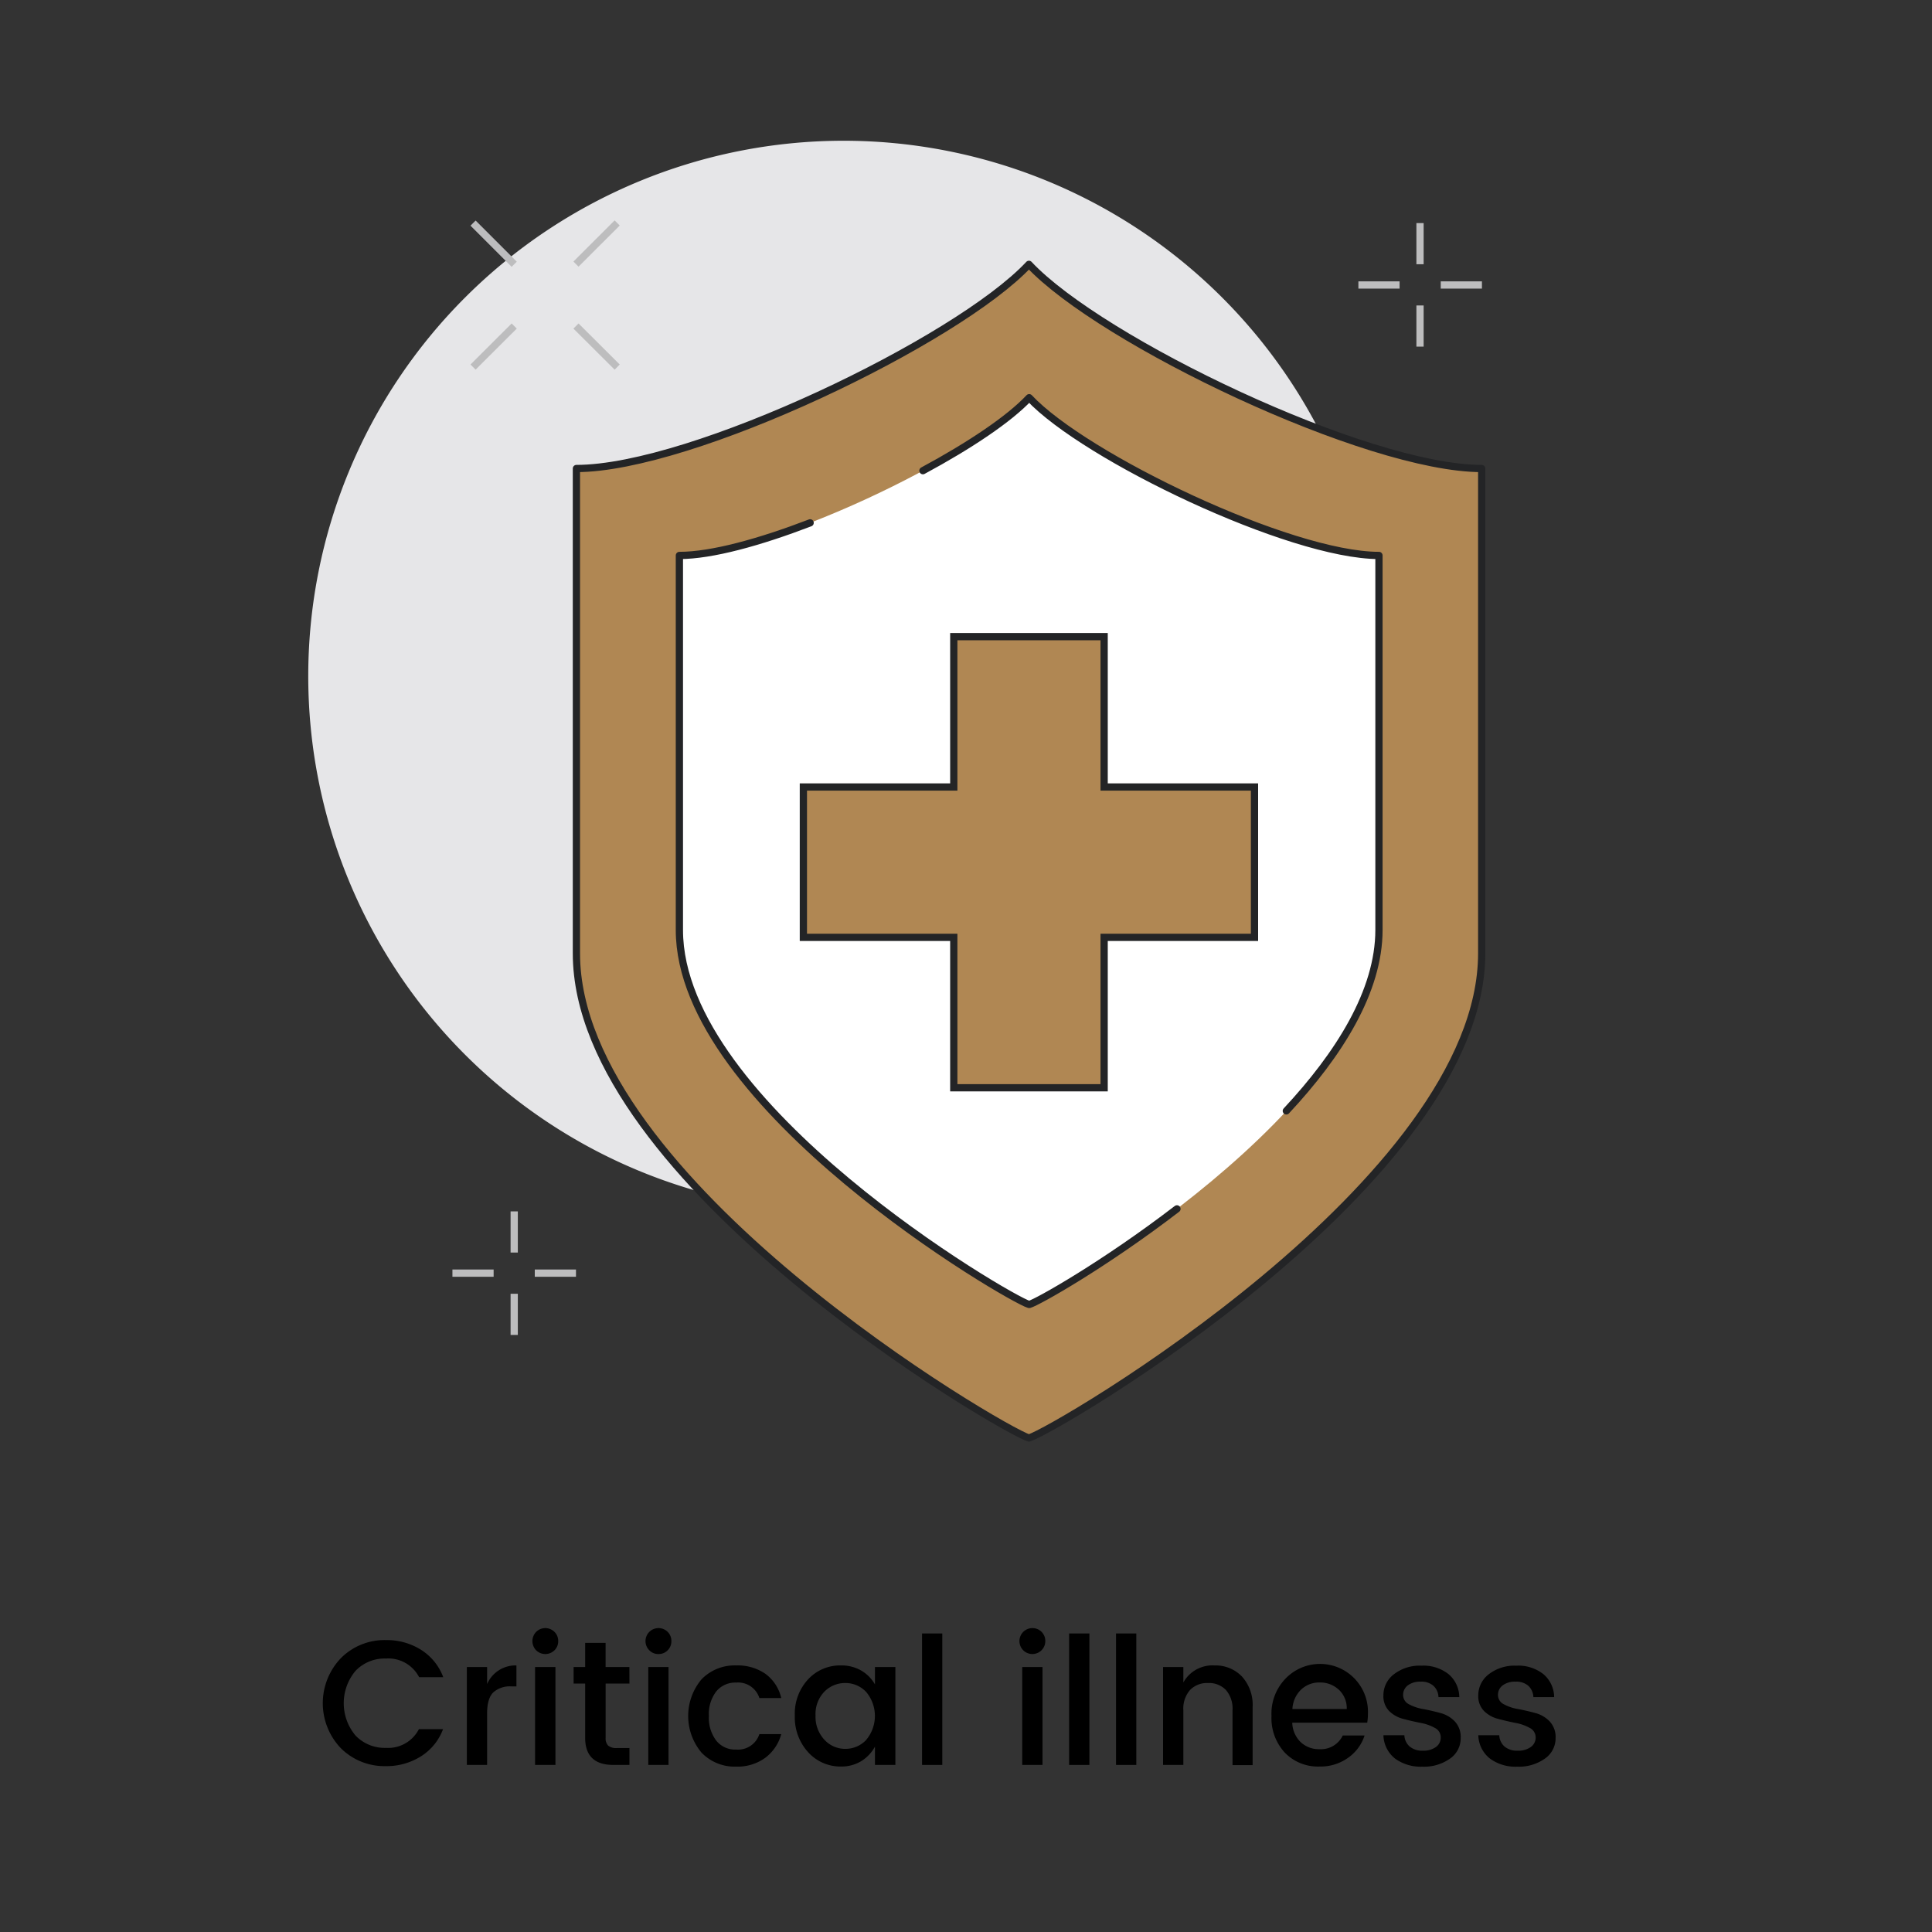 <svg id="Layer_1" data-name="Layer 1" xmlns="http://www.w3.org/2000/svg" width="400" height="400" viewBox="0 0 400 400"><rect x="0" y="0" width="400" height="400" fill="#333333" stroke="none"/><defs><style>.cls-1{fill:#e6e6e8;}.cls-2{fill:#fff;}.cls-3{fill:#b08753;}.cls-4,.cls-5,.cls-6{fill:none;stroke-width:1.5px;}.cls-4,.cls-6{stroke:#232426;}.cls-4{stroke-linecap:round;stroke-linejoin:round;}.cls-5{stroke:#bdbdbe;}.cls-5,.cls-6{stroke-miterlimit:10;}</style></defs><path d="M70.62,362a13.48,13.48,0,0,1,0-18.74,12.73,12.73,0,0,1,9.27-3.7,13.3,13.3,0,0,1,7.26,2,11.42,11.42,0,0,1,4.62,5.68h-5a7.16,7.16,0,0,0-6.84-3.86,8.34,8.34,0,0,0-6.31,2.54,10.41,10.41,0,0,0,0,13.42,8.38,8.38,0,0,0,6.31,2.54A7.16,7.16,0,0,0,86.73,358h5a11.33,11.33,0,0,1-4.62,5.66,13.37,13.37,0,0,1-7.26,2A12.8,12.8,0,0,1,70.62,362Z"/><path d="M100.85,345.14v3.53a6.41,6.41,0,0,1,6.07-3.86v4.34h-1.06a5.13,5.13,0,0,0-3.74,1.25c-.84.83-1.27,2.28-1.27,4.34v10.67H96.66V345.14Z"/><path d="M115.57,339.77a2.57,2.57,0,0,1-.78,1.91,2.7,2.7,0,0,1-3.78,0,2.73,2.73,0,0,1,0-3.82,2.68,2.68,0,0,1,3.78,0A2.57,2.57,0,0,1,115.57,339.77Zm-4.79,25.64V345.14H115v20.27Z"/><path d="M130.32,348.56h-4.93v11.22a2.14,2.14,0,0,0,.53,1.64,2.64,2.64,0,0,0,1.82.49h2.58v3.5H127q-5.85,0-5.85-5.63V348.56h-2.39v-3.42h2.39v-5h4.23v5h4.93Z"/><path d="M139,339.77a2.6,2.6,0,0,1-.77,1.91,2.57,2.57,0,0,1-1.9.77,2.53,2.53,0,0,1-1.89-.77,2.69,2.69,0,0,1,3.79-3.82A2.6,2.6,0,0,1,139,339.77Zm-4.78,25.64V345.14h4.19v20.27Z"/><path d="M145.25,362.87a11.8,11.8,0,0,1,0-15.19,9.51,9.51,0,0,1,7.15-2.87,10.09,10.09,0,0,1,6.09,1.75,8.63,8.63,0,0,1,3.26,5h-4.53a4.62,4.62,0,0,0-4.82-3.2,5.08,5.08,0,0,0-4.1,1.82,7.69,7.69,0,0,0-1.53,5.1,7.77,7.77,0,0,0,1.53,5.11,5,5,0,0,0,4.1,1.84,4.65,4.65,0,0,0,4.82-3.2h4.53a9.09,9.09,0,0,1-3.32,4.91,9.78,9.78,0,0,1-6,1.82A9.51,9.51,0,0,1,145.25,362.87Z"/><path d="M167.32,362.78a10.68,10.68,0,0,1-2.76-7.58,10.42,10.42,0,0,1,2.74-7.5,9,9,0,0,1,6.82-2.89,8.13,8.13,0,0,1,4.22,1.08,7.75,7.75,0,0,1,2.81,2.85v-3.6h4.23v20.27h-4.23v-3.79a8.07,8.07,0,0,1-2.83,3,7.87,7.87,0,0,1-4.2,1.12A9,9,0,0,1,167.32,362.78Zm12-2.54a7.71,7.71,0,0,0,0-9.95,5.88,5.88,0,0,0-4.32-1.84,6,6,0,0,0-4.33,1.8,6.64,6.64,0,0,0-1.82,4.93,6.94,6.94,0,0,0,1.82,5,5.8,5.8,0,0,0,4.33,1.9A5.86,5.86,0,0,0,179.33,360.24Z"/><path d="M190.9,365.41V338.19h4.19v27.22Z"/><path d="M216.42,339.77a2.68,2.68,0,0,1-4.56,1.91,2.69,2.69,0,0,1,1.9-4.6,2.65,2.65,0,0,1,2.66,2.69Zm-4.78,25.64V345.14h4.2v20.27Z"/><path d="M221.35,365.41V338.19h4.2v27.22Z"/><path d="M231.06,365.41V338.19h4.2v27.22Z"/><path d="M245,345.14v3.2a6.9,6.9,0,0,1,6.47-3.53,7.57,7.57,0,0,1,5.65,2.28,8.73,8.73,0,0,1,2.22,6.36v12h-4.16V354.08a5.88,5.88,0,0,0-1.36-4.18,4.85,4.85,0,0,0-3.71-1.45,4.92,4.92,0,0,0-3.73,1.45,5.84,5.84,0,0,0-1.38,4.18v11.33h-4.2V345.14Z"/><path d="M273.18,365.74a9.51,9.51,0,0,1-7.17-2.87,10.51,10.51,0,0,1-2.76-7.61,10.39,10.39,0,0,1,2.79-7.6,9.92,9.92,0,0,1,17.18,7,12.3,12.3,0,0,1-.15,2H267.55a5.81,5.81,0,0,0,1.71,4,5.47,5.47,0,0,0,3.92,1.49,5,5,0,0,0,4.82-2.83h4.52a9,9,0,0,1-3.35,4.57A9.81,9.81,0,0,1,273.18,365.74Zm4-15.91a5.62,5.62,0,0,0-3.94-1.49,5.42,5.42,0,0,0-3.88,1.49,6,6,0,0,0-1.78,4h11.25A5.24,5.24,0,0,0,277.19,349.83Z"/><path d="M286.42,351a5.45,5.45,0,0,1,2.17-4.36,8.7,8.7,0,0,1,5.7-1.78,8.39,8.39,0,0,1,5.61,1.75,6.31,6.31,0,0,1,2.23,4.76h-4.31a3.3,3.3,0,0,0-1.05-2.35,3.75,3.75,0,0,0-2.63-.85,4.17,4.17,0,0,0-2.64.75,2.42,2.42,0,0,0-1,2,2.13,2.13,0,0,0,1.21,1.93,9.36,9.36,0,0,0,3,1c1.17.22,2.33.49,3.5.81a6.33,6.33,0,0,1,3,1.75,4.7,4.7,0,0,1,1.21,3.4,5.11,5.11,0,0,1-2.22,4.3,9.3,9.3,0,0,1-5.72,1.66,9,9,0,0,1-5.67-1.69,6.4,6.4,0,0,1-2.39-4.82h4.34a3.25,3.25,0,0,0,1.11,2.35,4,4,0,0,0,2.7.85,4.39,4.39,0,0,0,2.72-.76,2.36,2.36,0,0,0,1-2,2.16,2.16,0,0,0-1.21-1.95,9.61,9.61,0,0,0-3-1.05c-1.17-.23-2.33-.5-3.5-.81a6.36,6.36,0,0,1-3-1.67A4.38,4.38,0,0,1,286.42,351Z"/><path d="M306.06,351a5.48,5.48,0,0,1,2.17-4.36,8.7,8.7,0,0,1,5.7-1.78,8.39,8.39,0,0,1,5.61,1.75,6.31,6.31,0,0,1,2.23,4.76h-4.3a3.38,3.38,0,0,0-1.05-2.35,3.78,3.78,0,0,0-2.63-.85,4.2,4.2,0,0,0-2.65.75,2.42,2.42,0,0,0-1,2,2.14,2.14,0,0,0,1.22,1.93,9.27,9.27,0,0,0,3,1c1.16.22,2.33.49,3.49.81a6.28,6.28,0,0,1,3,1.75,4.71,4.71,0,0,1,1.22,3.4,5.12,5.12,0,0,1-2.23,4.3,9.28,9.28,0,0,1-5.72,1.66,8.91,8.91,0,0,1-5.66-1.69,6.34,6.34,0,0,1-2.39-4.82h4.34a3.24,3.24,0,0,0,1.1,2.35,4,4,0,0,0,2.7.85,4.44,4.44,0,0,0,2.73-.76,2.38,2.38,0,0,0,1-2,2.17,2.17,0,0,0-1.22-1.95,9.52,9.52,0,0,0-3-1.05c-1.16-.23-2.33-.5-3.49-.81a6.31,6.31,0,0,1-3-1.67A4.38,4.38,0,0,1,306.06,351Z"/><path class="cls-1" d="M285.5,140A110.84,110.84,0,1,1,174.67,29.14,110.84,110.84,0,0,1,285.5,140"/><path class="cls-2" d="M213.13,297.7c5.21-1.49,93.69-53.13,93.69-100.32V97c-23.86,0-78.9-26.42-93.74-42.27C198.23,70.56,143.2,97,119.34,97v100.4c0,47.19,88.48,98.83,93.69,100.32Z"/><path class="cls-3" d="M285.5,192.56c0,36.47-68.36,76.36-72.38,77.51H213c-4-1.15-72.38-41-72.38-77.51V115c18.43,0,61-20.41,72.42-32.66,11.47,12.25,54,32.66,72.42,32.66ZM213.08,54.71C198.24,70.56,143.2,97,119.34,97v100.4c0,47.19,88.48,98.83,93.69,100.32h.1c5.21-1.49,93.69-53.13,93.69-100.32V97c-23.86,0-78.9-26.42-93.74-42.27"/><path class="cls-4" d="M167.73,108.25c-10.44,4-20.36,6.75-27.07,6.75v77.56c0,36.47,68.36,76.36,72.38,77.51h.08c1.74-.5,15.49-8.23,30.56-19.79M266.32,230c10.94-11.73,19.18-24.8,19.18-37.47V115c-18.43,0-60.95-20.41-72.42-32.66-4.14,4.42-12.33,9.9-22,15.11m22,200.25c5.21-1.49,93.69-53.13,93.69-100.32V97c-23.86,0-78.9-26.42-93.74-42.27C198.23,70.56,143.2,97,119.34,97v100.4c0,47.19,88.48,98.83,93.69,100.32Z"/><path class="cls-5" d="M97.94,46.19l8.52,8.52M119.25,67.5,127.78,76m0-29.84-8.53,8.52M106.46,67.5,97.94,76M306.82,59h-8.53m-8.52,0h-8.53M294,63.24v8.52m0-25.57v8.52M119.25,263.59h-8.53m-8.52,0H93.67m12.79,4.27v8.52m0-25.57v8.52"/><polygon class="cls-3" points="228.6 162.94 228.6 131.81 197.47 131.81 197.47 162.94 166.33 162.94 166.33 194.07 197.47 194.07 197.47 225.21 228.6 225.21 228.6 194.07 259.73 194.07 259.73 162.94 228.6 162.94"/><polygon class="cls-6" points="228.6 162.94 228.6 131.81 197.47 131.81 197.47 162.94 166.33 162.94 166.33 194.07 197.47 194.07 197.47 225.21 228.6 225.21 228.6 194.07 259.73 194.07 259.73 162.94 228.6 162.94"/></svg>